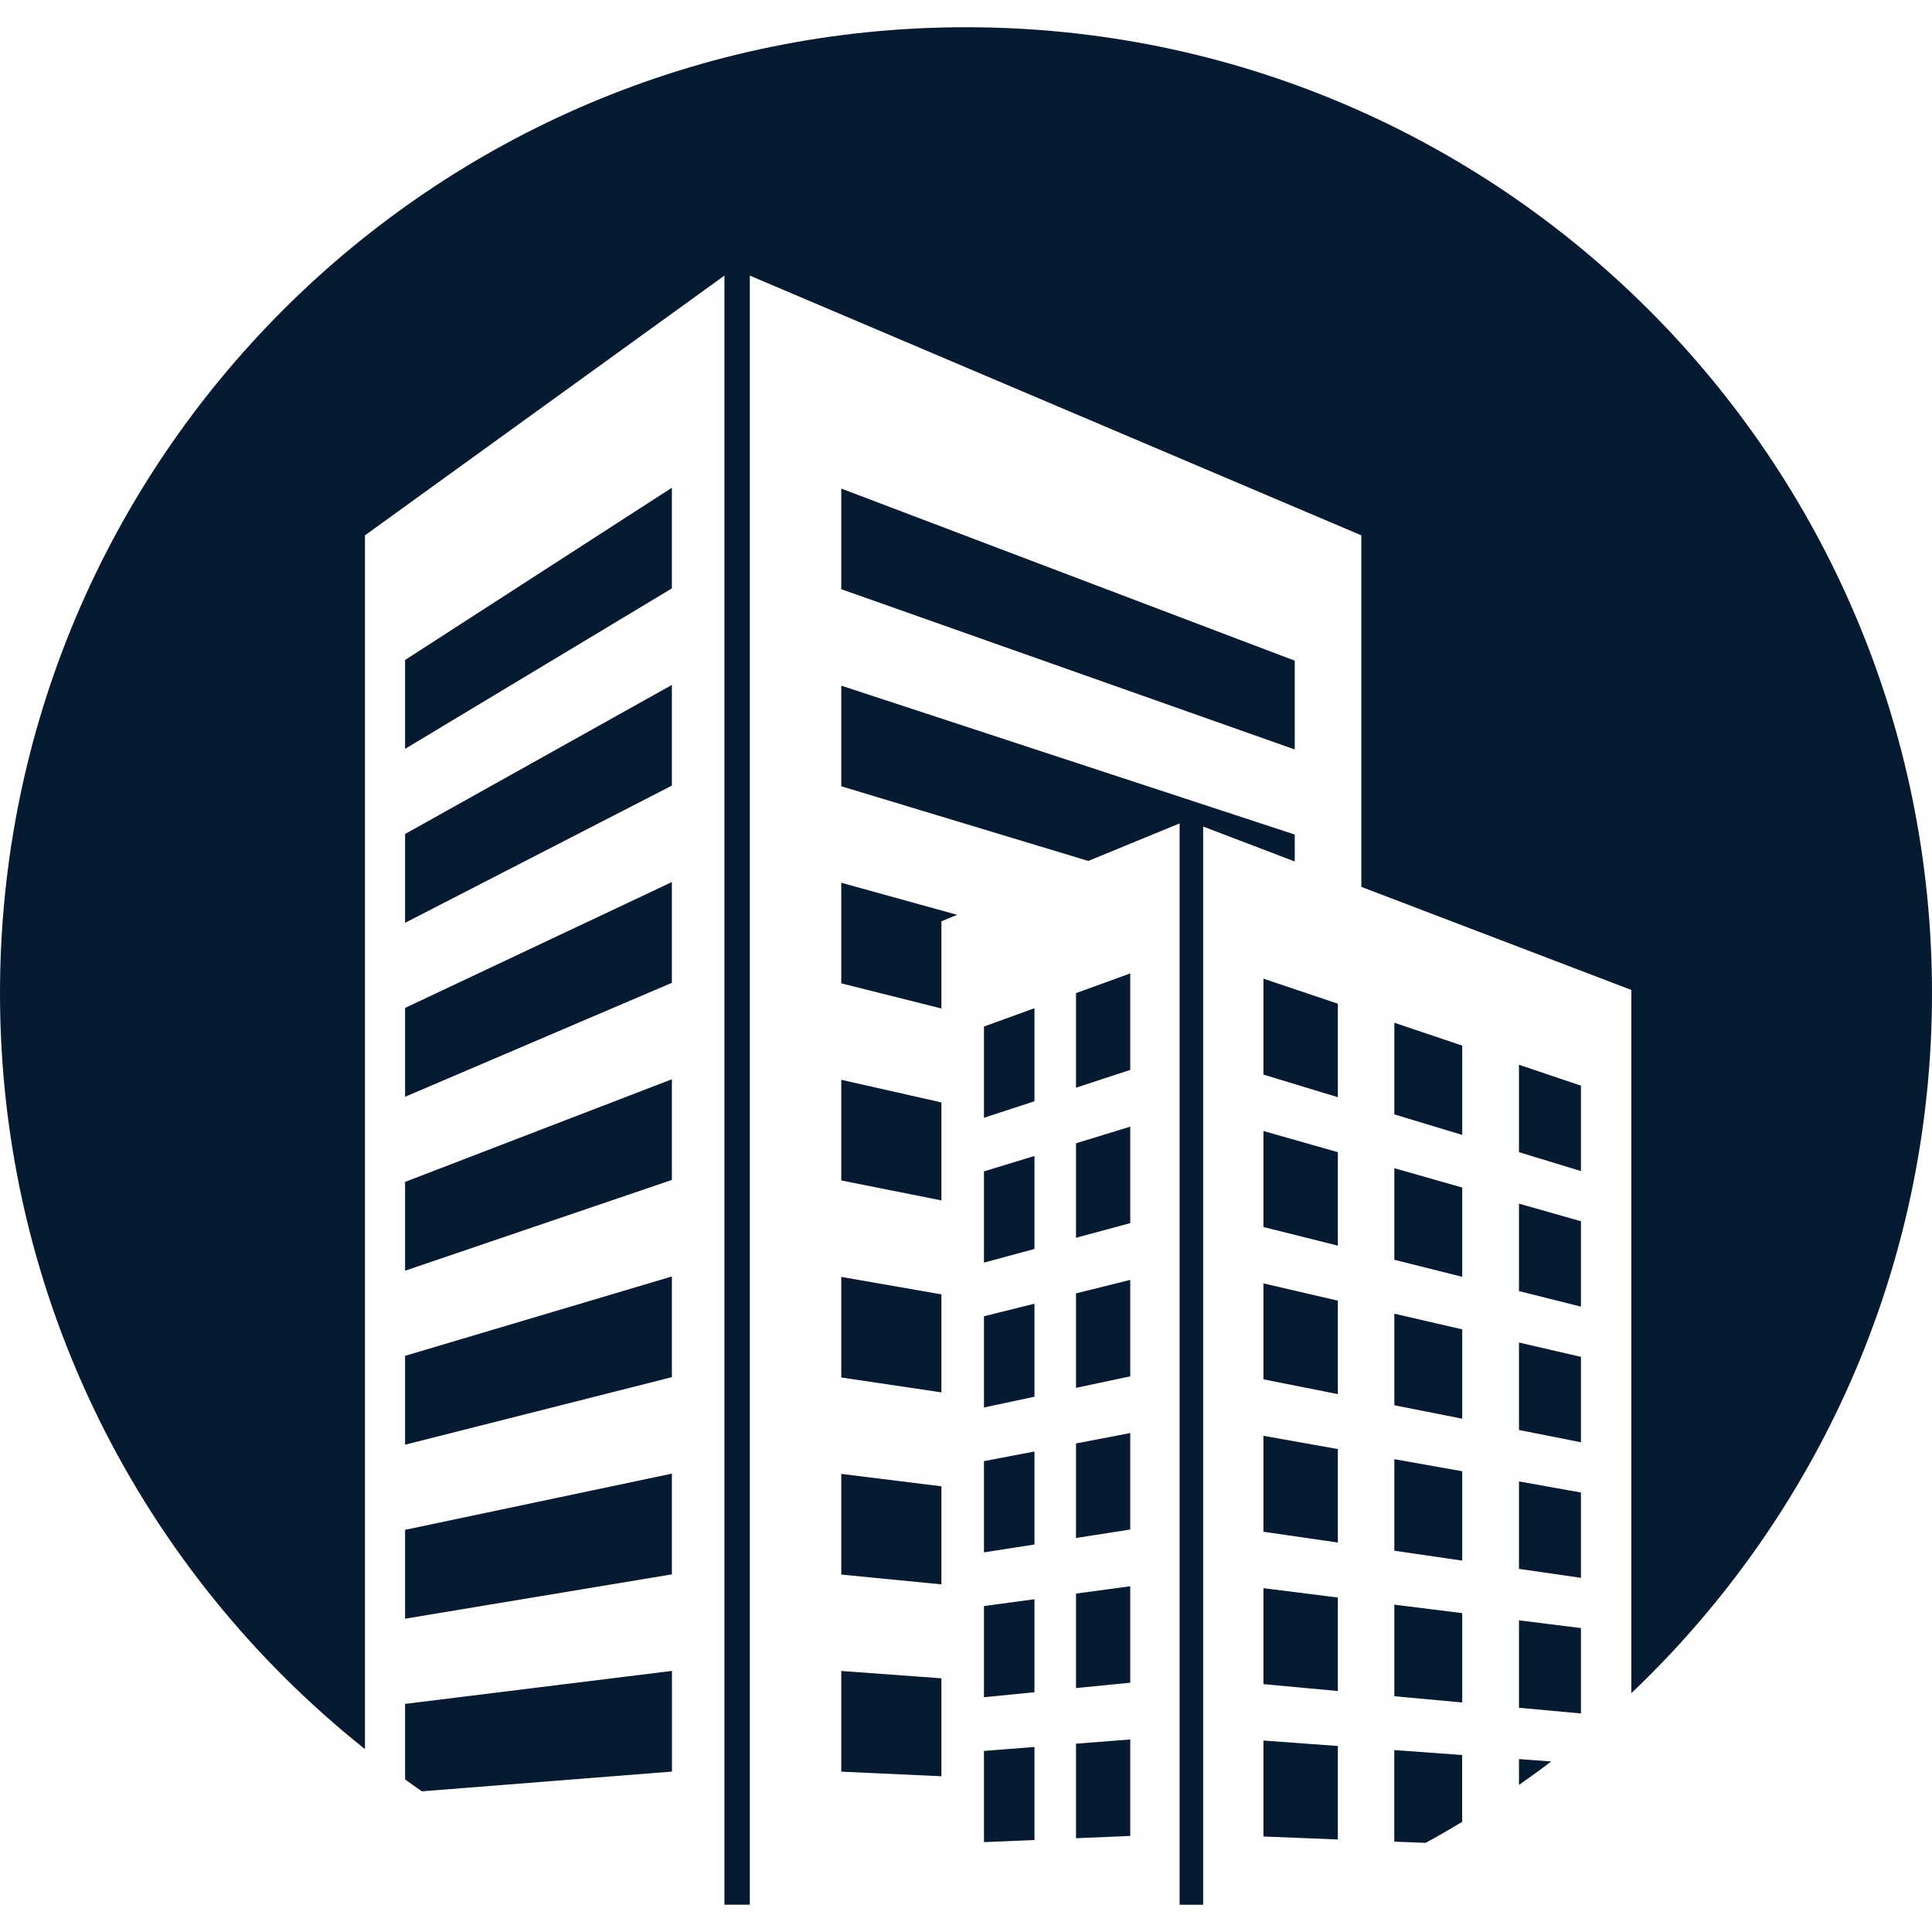 <?xml version="1.0" encoding="UTF-8" standalone="no"?><svg xmlns="http://www.w3.org/2000/svg" xmlns:xlink="http://www.w3.org/1999/xlink" style="isolation:isolate" viewBox="0 0 64 64" width="64pt" height="64pt"><path d=" M 32.595 51.424 L 34.268 51.164 L 34.268 48.083 L 32.595 48.402 L 32.595 51.424 L 32.595 51.424 Z  M 32.595 56.223 L 34.268 56.057 L 34.268 52.976 L 32.595 53.203 L 32.595 56.223 L 32.595 56.223 Z  M 32.595 46.625 L 34.268 46.268 L 34.268 43.187 L 32.595 43.603 L 32.595 46.625 L 32.595 46.625 Z  M 32.595 41.826 L 34.268 41.374 L 34.268 38.293 L 32.595 38.804 L 32.595 41.826 L 32.595 41.826 Z  M 32.595 61.023 L 34.268 60.953 L 34.268 57.87 L 32.595 58.002 L 32.595 61.023 L 32.595 61.023 Z  M 35.644 50.948 L 37.441 50.667 L 37.441 47.471 L 35.644 47.817 L 35.644 50.948 L 35.644 50.948 Z  M 35.644 45.975 L 37.441 45.593 L 37.441 42.398 L 35.644 42.845 L 35.644 45.975 L 35.644 45.975 Z  M 37.441 32.246 L 35.644 32.898 L 35.644 36.031 L 37.441 35.442 L 37.441 32.246 L 37.441 32.246 Z  M 35.644 41.003 L 37.441 40.518 L 37.441 37.322 L 35.644 37.873 L 35.644 41.003 L 35.644 41.003 Z  M 46.189 56.19 L 48.438 56.397 L 48.438 53.437 L 46.189 53.156 L 46.189 56.19 L 46.189 56.19 Z  M 35.644 55.92 L 37.441 55.742 L 37.441 52.547 L 35.644 52.789 L 35.644 55.92 L 35.644 55.92 Z  M 50.318 42.769 L 52.371 43.284 L 52.371 40.455 L 50.318 39.872 L 50.318 42.769 L 50.318 42.769 Z  M 50.318 47.37 L 52.371 47.777 L 52.371 44.948 L 50.318 44.473 L 50.318 47.37 L 50.318 47.37 Z  M 50.318 51.971 L 52.371 52.268 L 52.371 49.441 L 50.318 49.074 L 50.318 51.971 L 50.318 51.971 Z  M 46.189 51.37 L 48.438 51.697 L 48.438 48.737 L 46.189 48.337 L 46.189 51.37 L 46.189 51.37 Z  M 50.318 38.167 L 52.371 38.793 L 52.371 35.964 L 50.318 35.271 L 50.318 38.167 L 50.318 38.167 Z  M 48.438 58.137 L 46.187 57.973 L 46.187 61.007 L 47.226 61.047 C 47.635 60.825 48.038 60.591 48.436 60.352 L 48.436 58.135 L 48.438 58.137 Z  M 46.189 41.732 L 48.438 42.296 L 48.438 39.339 L 46.189 38.698 L 46.189 41.732 L 46.189 41.732 Z  M 46.189 46.551 L 48.438 46.996 L 48.438 44.037 L 46.189 43.517 L 46.189 46.551 L 46.189 46.551 Z  M 50.318 56.572 L 52.371 56.761 L 52.371 53.932 L 50.318 53.676 L 50.318 56.572 L 50.318 56.572 Z  M 46.189 36.915 L 48.438 37.596 L 48.438 34.637 L 46.189 33.879 L 46.189 36.915 L 46.189 36.915 Z  M 50.318 59.129 C 50.678 58.877 51.035 58.619 51.386 58.351 L 50.318 58.272 L 50.318 59.127 L 50.318 59.129 Z  M 34.268 33.398 L 32.595 34.005 L 32.595 37.027 L 34.268 36.481 L 34.268 33.398 L 34.268 33.398 Z  M 35.644 60.894 L 37.441 60.818 L 37.441 57.622 L 35.644 57.762 L 35.644 60.894 L 35.644 60.894 Z  M 13.419 24.807 L 22.257 19.491 L 22.257 16.156 L 13.419 21.863 L 13.419 24.807 L 13.419 24.807 Z  M 27.868 58.688 L 31.185 58.841 L 31.185 55.596 L 27.868 55.353 L 27.868 58.688 L 27.868 58.688 Z  M 27.868 52.16 L 31.185 52.484 L 31.185 49.236 L 27.868 48.825 L 27.868 52.16 L 27.868 52.16 Z  M 27.868 45.631 L 31.185 46.124 L 31.185 42.877 L 27.868 42.299 L 27.868 45.631 L 27.868 45.631 Z  M 13.419 36.332 L 22.257 32.557 L 22.257 29.219 L 13.419 33.389 L 13.419 36.332 L 13.419 36.332 Z  M 13.419 42.094 L 22.257 39.087 L 22.257 35.752 L 13.419 39.152 L 13.419 42.094 L 13.419 42.094 Z  M 31.999 0.902 L 31.999 0.902 C 14.327 0.902 0 15.227 0 32.901 L 0 32.901 C 0 43.045 4.725 52.079 12.09 57.942 L 12.09 17.734 L 23.997 9.13 L 23.997 63.096 L 24.839 63.096 L 24.839 9.13 L 45.096 17.734 L 45.096 29.379 L 54.04 32.793 L 54.04 56.089 C 60.172 50.26 64 42.029 64 32.901 L 64 32.901 C 64 15.229 49.675 0.902 32.001 0.902 L 31.999 0.902 Z  M 13.419 58.945 C 13.603 59.077 13.785 59.212 13.974 59.34 L 22.259 58.686 L 22.259 55.351 L 13.419 56.444 L 13.419 58.949 L 13.419 58.945 Z  M 13.419 53.622 L 22.257 52.153 L 22.257 48.816 L 13.419 50.678 L 13.419 53.622 L 13.419 53.622 Z  M 13.419 47.858 L 22.257 45.62 L 22.257 42.285 L 13.419 44.914 L 13.419 47.858 L 13.419 47.858 Z  M 13.419 30.569 L 22.257 26.024 L 22.257 22.689 L 13.419 27.627 L 13.419 30.569 L 13.419 30.569 Z  M 41.853 50.741 L 44.318 51.098 L 44.318 48.002 L 41.853 47.563 L 41.853 50.741 L 41.853 50.741 Z  M 41.853 55.789 L 44.318 56.017 L 44.318 52.92 L 41.853 52.61 L 41.853 55.789 L 41.853 55.789 Z  M 44.318 38.167 L 41.853 37.466 L 41.853 40.646 L 44.318 41.264 L 44.318 38.167 L 44.318 38.167 Z  M 41.853 60.836 L 44.318 60.935 L 44.318 57.838 L 41.853 57.658 L 41.853 60.836 L 41.853 60.836 Z  M 41.853 45.692 L 44.318 46.182 L 44.318 43.086 L 41.853 42.514 L 41.853 45.692 L 41.853 45.692 Z  M 27.868 19.518 L 42.89 24.827 L 42.89 21.886 L 27.868 16.185 L 27.868 19.518 L 27.868 19.518 Z  M 41.853 35.597 L 44.318 36.346 L 44.318 33.249 L 41.853 32.419 L 41.853 35.597 L 41.853 35.597 Z  M 27.868 26.046 L 36.051 28.52 L 39.076 27.276 L 39.076 63.098 L 39.856 63.098 L 39.856 27.38 L 42.89 28.538 L 42.89 27.645 L 27.868 22.713 L 27.868 26.046 L 27.868 26.046 Z  M 27.868 32.575 L 31.185 33.407 L 31.185 30.519 L 31.707 30.305 L 27.868 29.242 L 27.868 32.575 L 27.868 32.575 Z  M 27.868 39.103 L 31.185 39.766 L 31.185 36.519 L 27.868 35.77 L 27.868 39.103 L 27.868 39.103 Z " fill-rule="evenodd"/>

<style>
    path {
      fill: #061A32;
    }
    @media (prefers-color-scheme: dark) {
      path {
        fill: #FFFFFF;
      }
    }
  </style>
</svg>